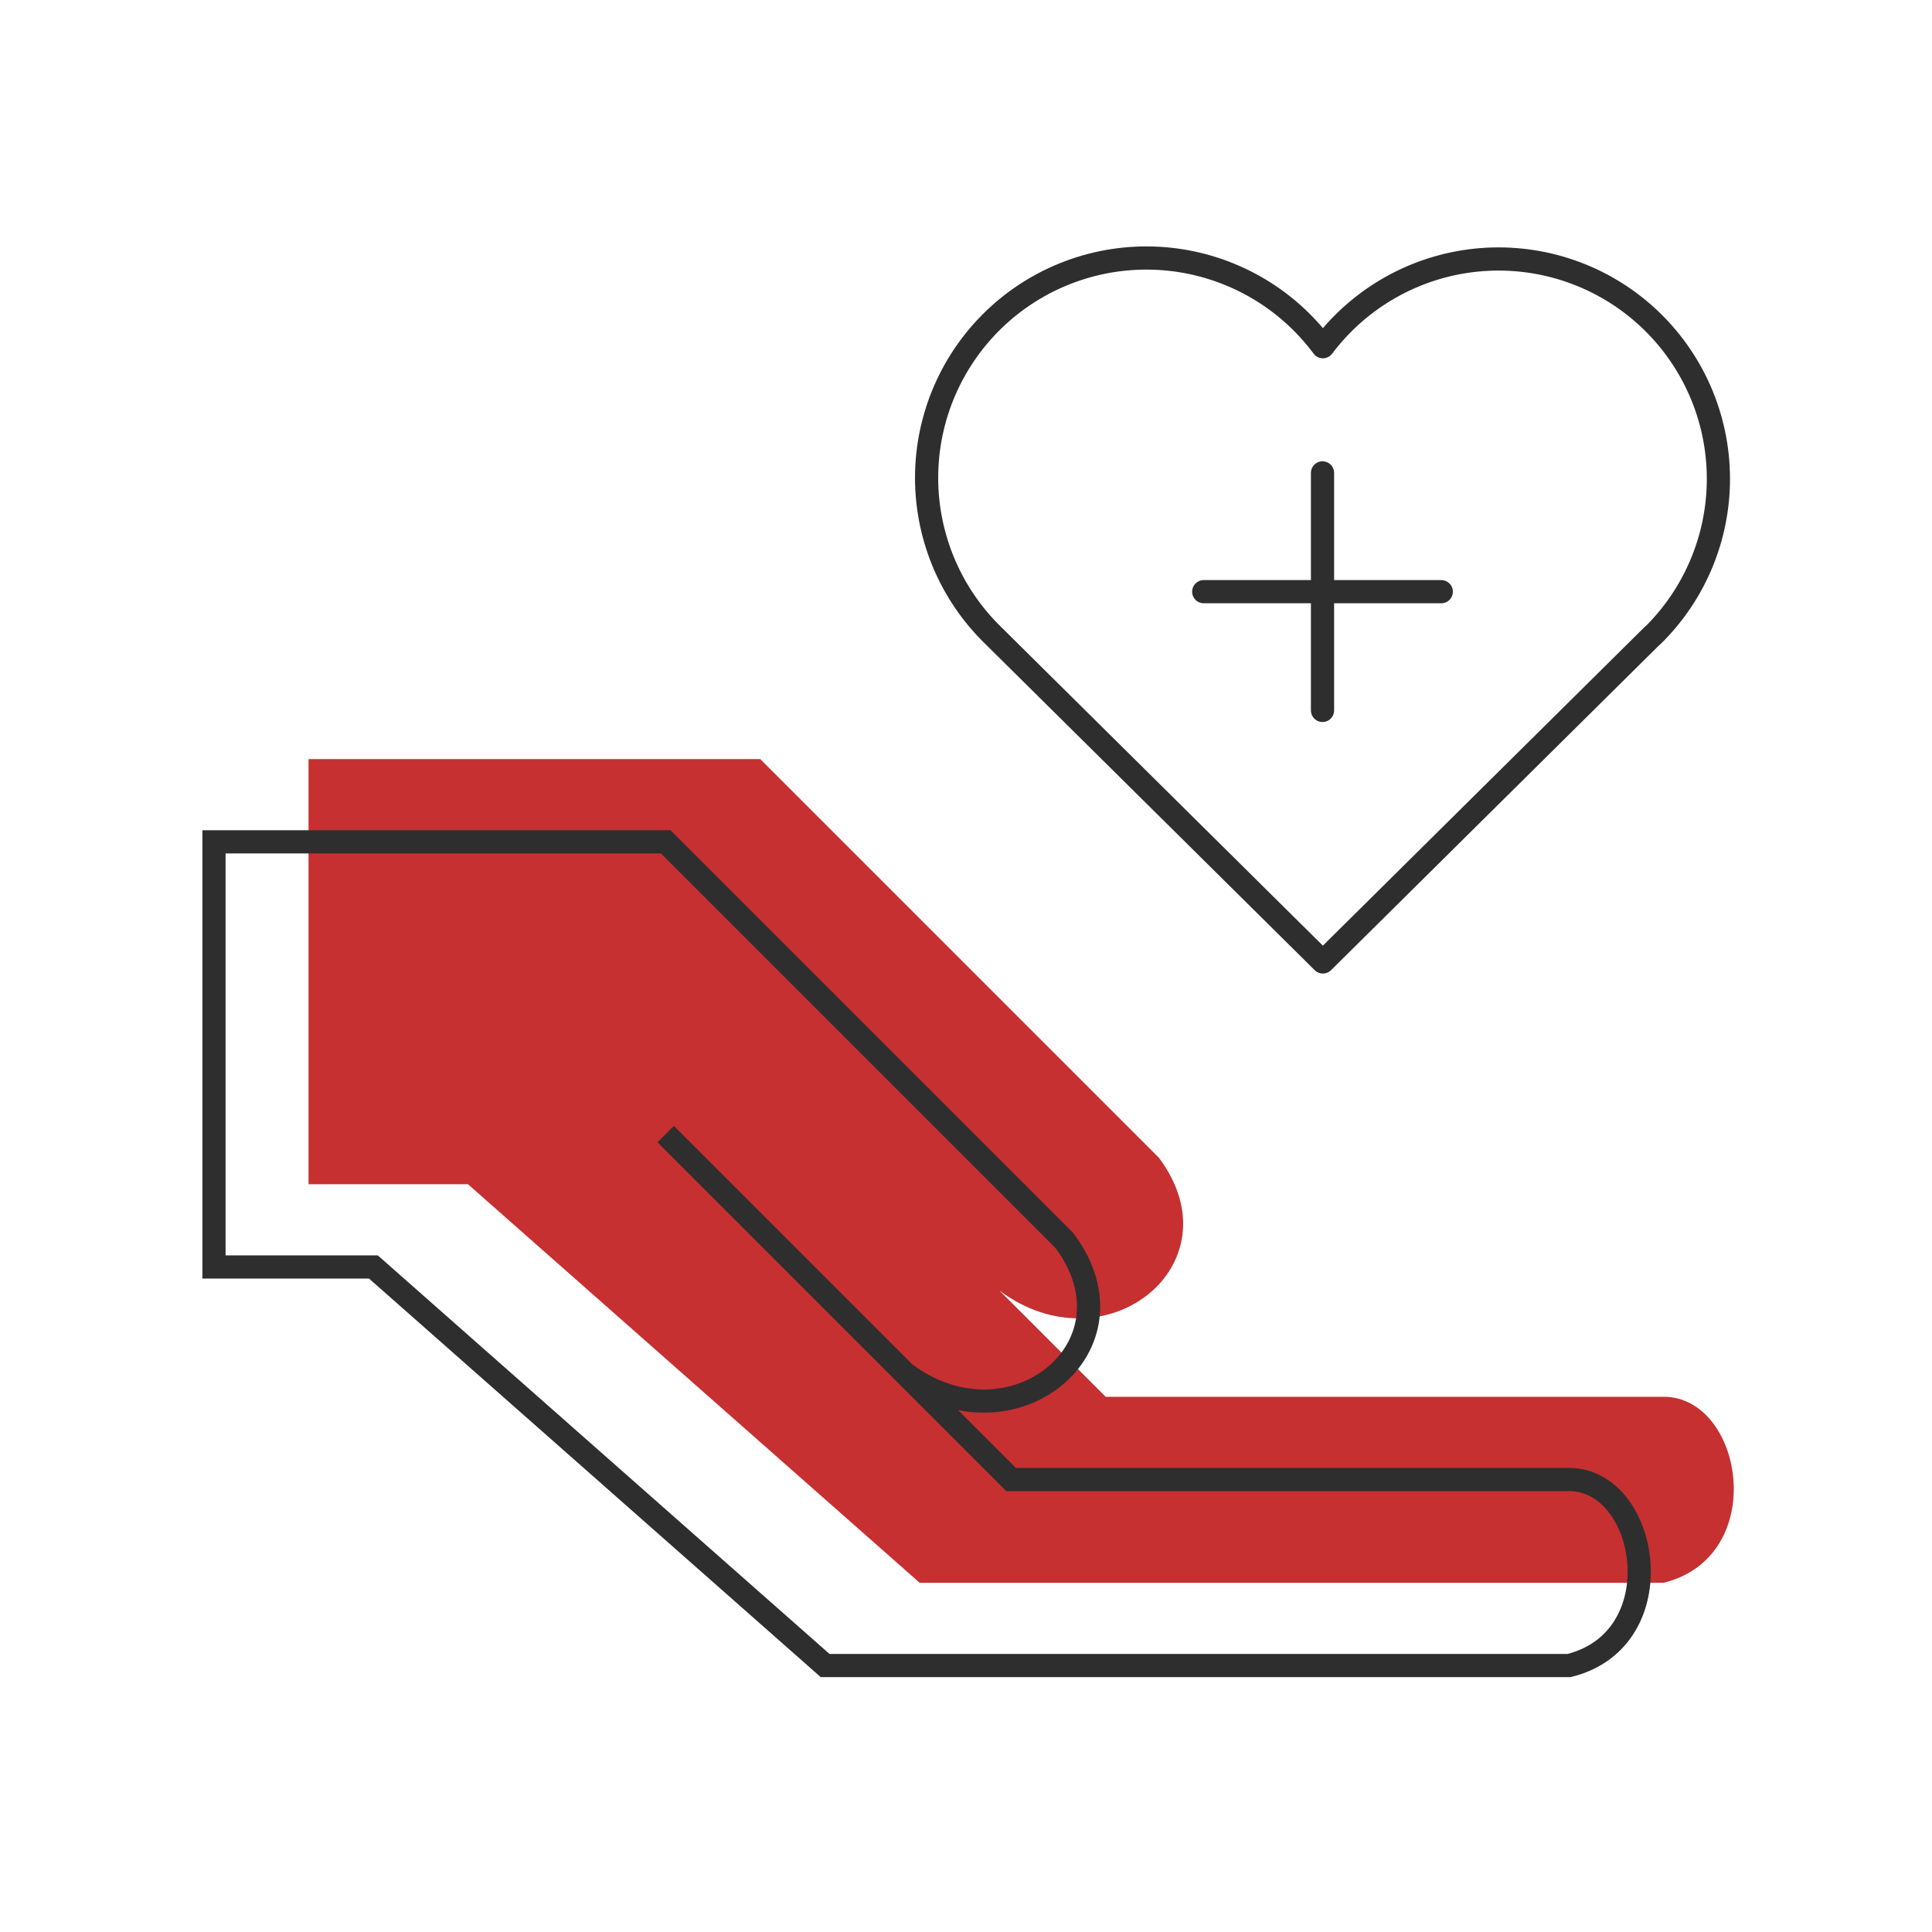 <svg xmlns="http://www.w3.org/2000/svg" width="150" height="150" viewBox="0 0 150 150" fill="none"><path d="M23.954 58.934L23.954 91.942L36.332 91.942L71.403 122.887L129.167 122.887C137.419 120.824 135.356 108.446 129.167 108.446L85.844 108.446L77.592 100.194C85.844 106.383 96.159 98.131 89.97 89.879L59.025 58.934L23.954 58.934Z" fill="#C63031"></path><path d="M70.252 106.619C78.504 112.808 88.819 104.556 82.63 96.305L51.685 65.36L16.614 65.36L16.614 98.368L28.992 98.368L64.063 129.312L121.827 129.312C130.079 127.249 128.016 114.871 121.827 114.871L78.504 114.871L70.252 106.619ZM70.252 106.619L51.685 88.052" stroke="#2E2E2E" stroke-width="1.8"></path><path d="M128.309 49.331L102.708 74.686L77.106 49.331C75.417 47.688 74.087 45.713 73.199 43.53C72.312 41.347 71.885 39.005 71.947 36.649C72.009 34.294 72.558 31.977 73.56 29.844C74.561 27.712 75.994 25.809 77.766 24.257C79.539 22.705 81.614 21.537 83.861 20.826C86.107 20.116 88.477 19.878 90.82 20.128C93.162 20.378 95.428 21.11 97.474 22.278C99.52 23.447 101.302 25.027 102.708 26.918C104.119 25.04 105.903 23.475 107.948 22.318C109.992 21.162 112.253 20.44 114.59 20.198C116.926 19.956 119.287 20.199 121.526 20.911C123.764 21.624 125.831 22.79 127.597 24.338C129.364 25.886 130.792 27.782 131.792 29.908C132.792 32.033 133.343 34.342 133.41 36.69C133.477 39.038 133.058 41.374 132.18 43.553C131.303 45.731 129.985 47.705 128.309 49.351" stroke="#2E2E2E" stroke-width="1.8" stroke-linecap="round" stroke-linejoin="round"></path><path d="M102.68 36.715V55.157" stroke="#2E2E2E" stroke-width="1.8" stroke-linecap="round"></path><path d="M93.457 45.938L111.9 45.938" stroke="#2E2E2E" stroke-width="1.8" stroke-linecap="round"></path></svg>